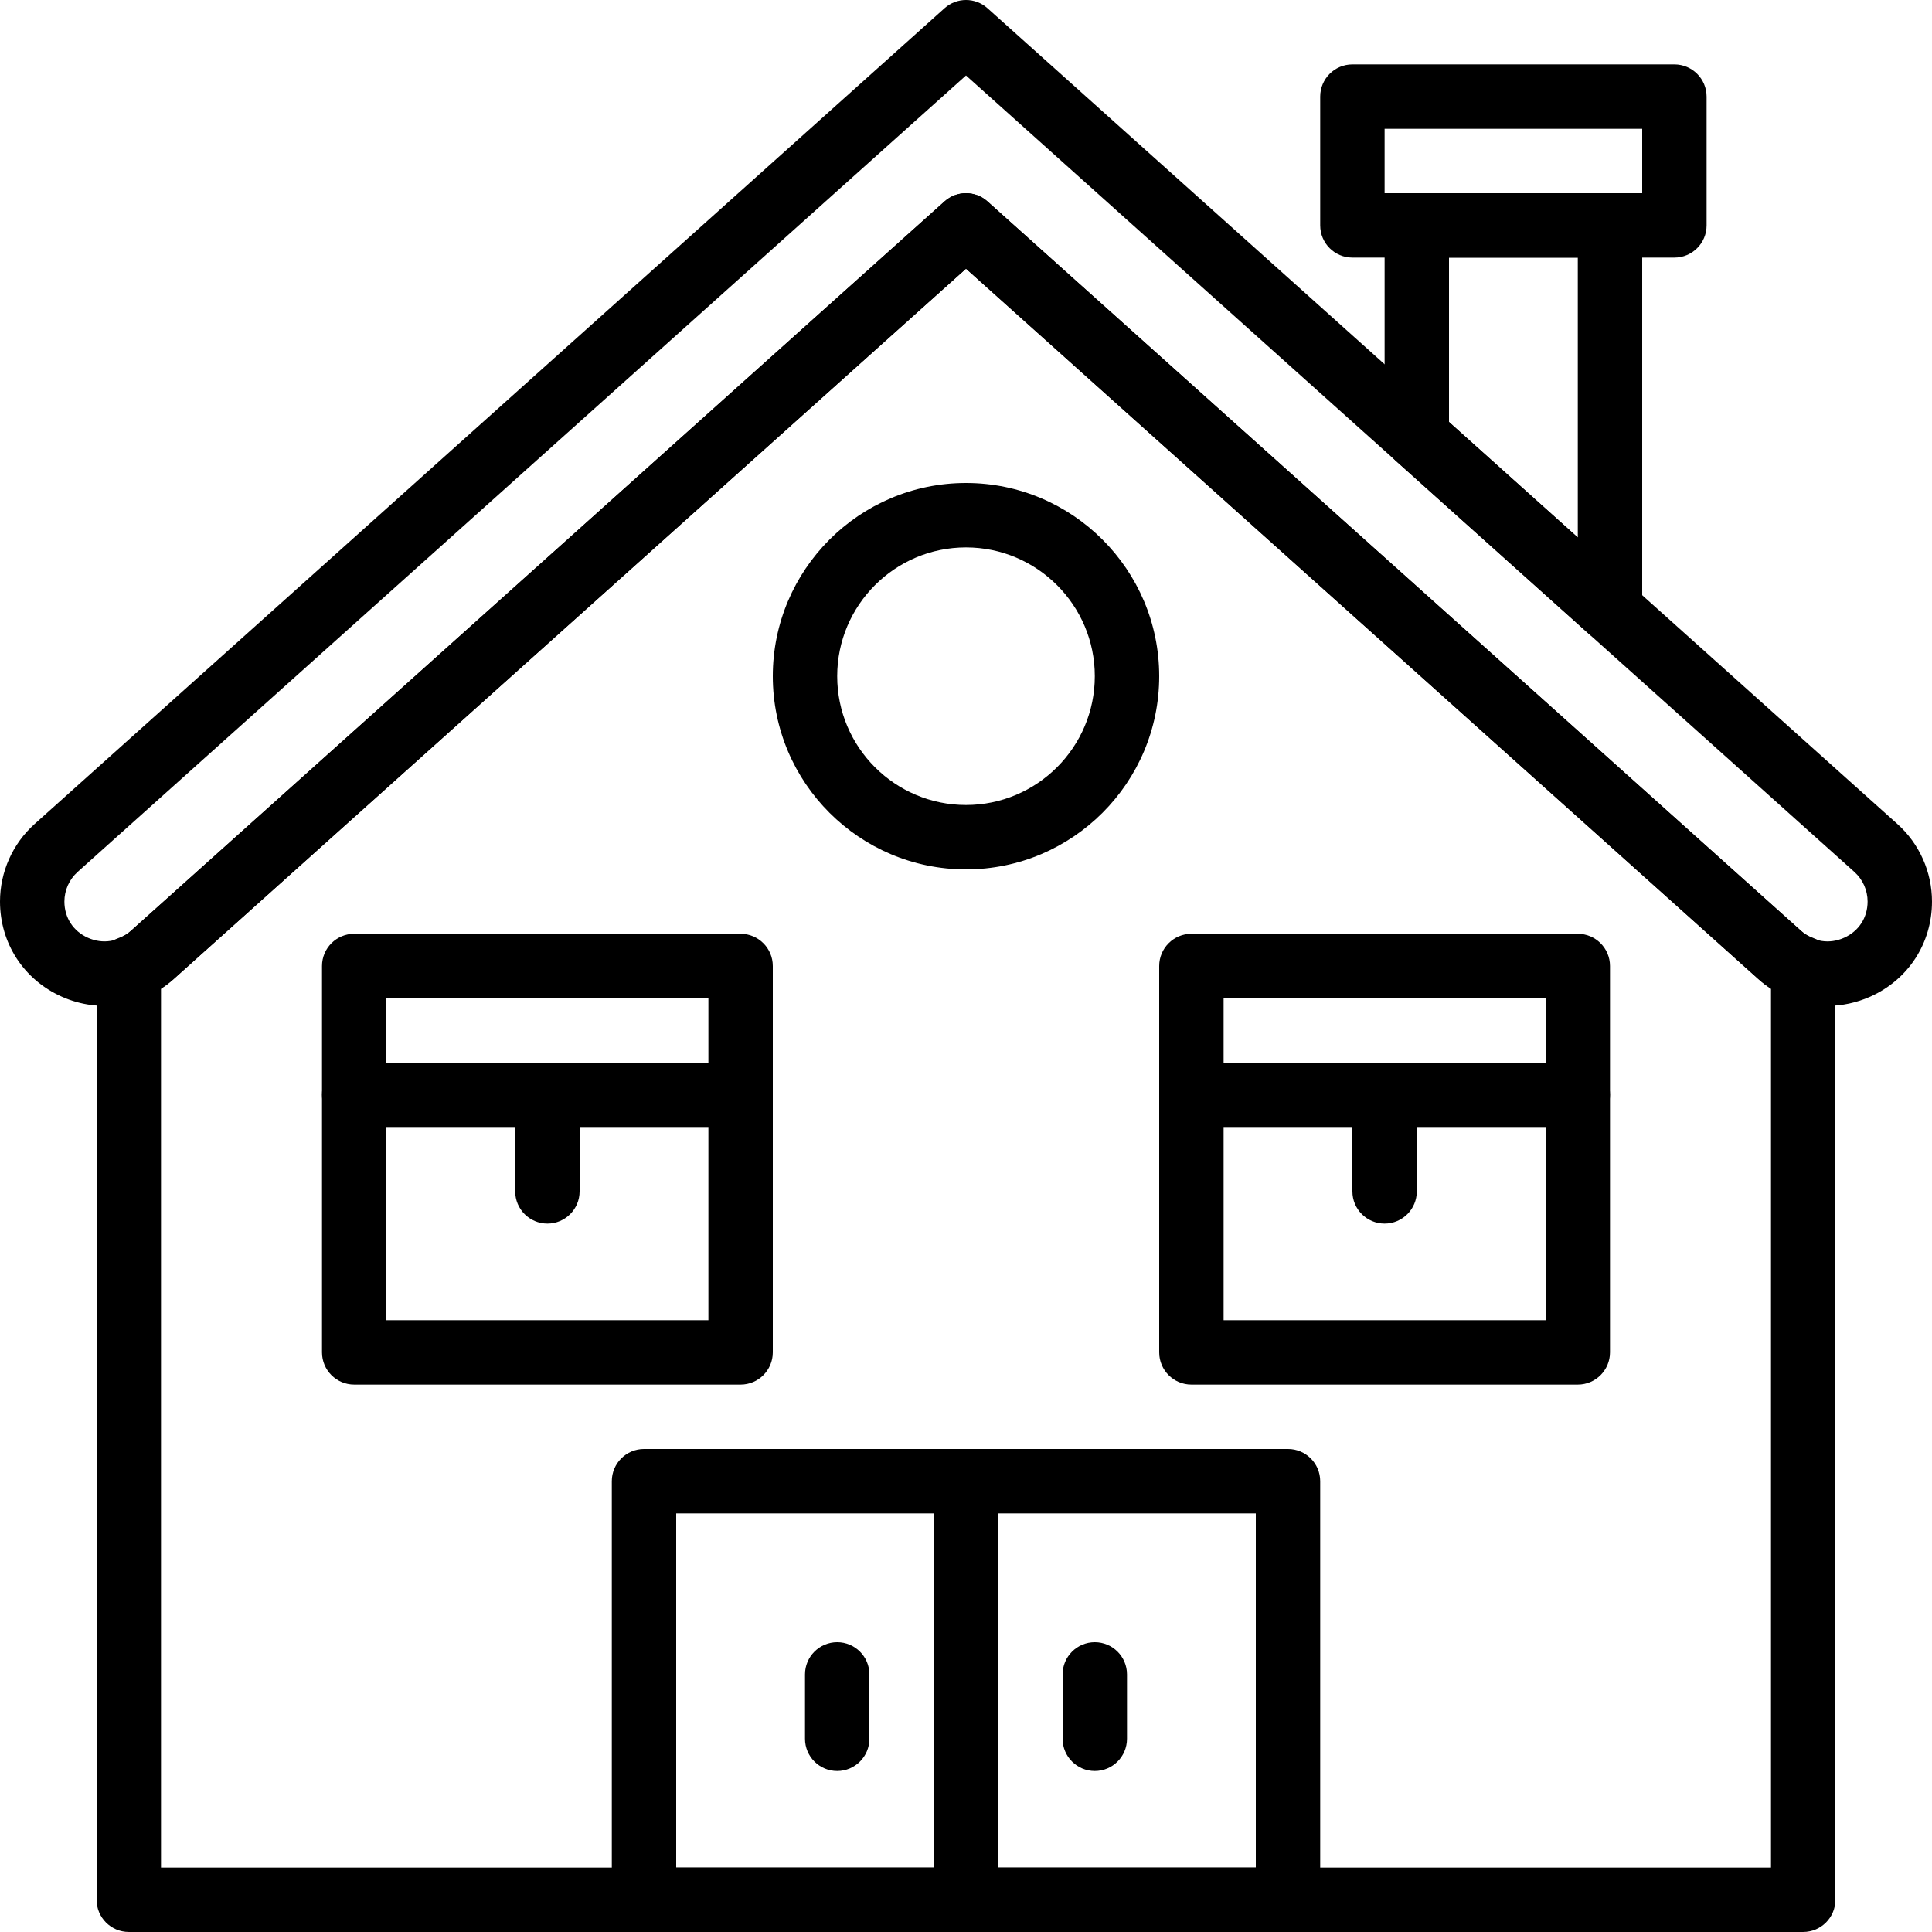 <?xml version="1.0" encoding="iso-8859-1"?>
<!-- Generator: Adobe Illustrator 19.0.0, SVG Export Plug-In . SVG Version: 6.00 Build 0)  -->
<svg version="1.1" id="Capa_1" xmlns="http://www.w3.org/2000/svg" xmlns:xlink="http://www.w3.org/1999/xlink" x="0px" y="0px"
	 viewBox="0 0 512 512" style="enable-background:new 0 0 512 512;" xml:space="preserve">
<g>
	<g>
		<path d="M502.827,218.367L261.7,2.183c-3.243-2.91-8.149-2.91-11.392,0L9.173,218.367C3.345,223.598,0,231.082,0,238.915
			c0,11.034,6.263,20.693,16.341,25.199c10.078,4.497,21.453,2.714,29.67-4.651L256,71.201l209.988,188.262
			c5.214,4.676,11.699,7.1,18.313,7.1c3.814,0,7.671-0.811,11.358-2.449C505.737,259.609,512,249.949,512,238.915
			C512,231.082,508.655,223.589,502.827,218.367z M488.695,248.524c-3.9,1.749-8.132,1.084-11.324-1.775L261.692,53.375
			c-1.613-1.451-3.652-2.176-5.692-2.176c-2.039,0-4.079,0.725-5.692,2.185L34.628,246.749c-3.191,2.859-7.424,3.516-11.324,1.775
			c-3.908-1.741-6.238-5.333-6.238-9.609c0-2.987,1.28-5.845,3.499-7.842L256,20.001l235.435,211.072
			c2.219,1.997,3.499,4.855,3.499,7.842C494.933,243.19,492.604,246.783,488.695,248.524z"/>
	</g>
</g>
<g>
	<g>
		<path d="M480.836,248.711c-1.51-0.555-2.577-1.161-3.465-1.954L261.692,53.383c-3.243-2.91-8.149-2.91-11.392,0L34.62,246.749
			c-0.879,0.785-1.954,1.391-3.465,1.954c-3.337,1.246-5.555,4.437-5.555,8.004v246.758c0,4.71,3.823,8.533,8.533,8.533h443.733
			c4.71,0,8.533-3.823,8.533-8.533V256.707C486.4,253.14,484.181,249.949,480.836,248.711z M469.333,494.932H42.667V261.981
			c1.203-0.751,2.313-1.596,3.345-2.517L256,71.201l209.988,188.262c1.033,0.922,2.15,1.766,3.345,2.517V494.932z"/>
	</g>
</g>
<g>
	<g>
		<path d="M443.733,17.066H358.4c-4.71,0-8.533,3.823-8.533,8.533v34.133c0,4.71,3.823,8.533,8.533,8.533h85.333
			c4.71,0,8.533-3.823,8.533-8.533V25.599C452.267,20.889,448.444,17.066,443.733,17.066z M435.2,51.199h-68.267V34.132H435.2
			V51.199z"/>
	</g>
</g>
<g>
	<g>
		<path d="M426.667,51.199h-51.2c-4.71,0-8.533,3.823-8.533,8.533v55.91c0,2.423,1.033,4.736,2.833,6.357l51.2,45.901
			c1.596,1.425,3.635,2.176,5.7,2.176c1.178,0,2.364-0.239,3.482-0.742c3.072-1.374,5.052-4.42,5.052-7.791V59.732
			C435.2,55.022,431.377,51.199,426.667,51.199z M418.133,142.437L384,111.837V68.266h34.133V142.437z"/>
	</g>
</g>
<g>
	<g>
		<path d="M256,127.999c-28.228,0-51.2,22.963-51.2,51.2s22.972,51.2,51.2,51.2s51.2-22.963,51.2-51.2S284.228,127.999,256,127.999z
			 M256,213.332c-18.825,0-34.133-15.309-34.133-34.133s15.309-34.133,34.133-34.133c18.825,0,34.133,15.309,34.133,34.133
			S274.825,213.332,256,213.332z"/>
	</g>
</g>
<g>
	<g>
		<path d="M418.133,247.466h-102.4c-4.71,0-8.533,3.823-8.533,8.533v102.4c0,4.71,3.823,8.533,8.533,8.533h102.4
			c4.71,0,8.533-3.823,8.533-8.533v-102.4C426.667,251.289,422.844,247.466,418.133,247.466z M409.6,349.866h-85.333v-85.333H409.6
			V349.866z"/>
	</g>
</g>
<g>
	<g>
		<path d="M196.267,247.466h-102.4c-4.71,0-8.533,3.823-8.533,8.533v102.4c0,4.71,3.823,8.533,8.533,8.533h102.4
			c4.71,0,8.533-3.823,8.533-8.533v-102.4C204.8,251.289,200.977,247.466,196.267,247.466z M187.733,349.866H102.4v-85.333h85.333
			V349.866z"/>
	</g>
</g>
<g>
	<g>
		<path d="M418.133,281.599h-102.4c-4.71,0-8.533,3.823-8.533,8.533s3.823,8.533,8.533,8.533h102.4c4.71,0,8.533-3.823,8.533-8.533
			S422.844,281.599,418.133,281.599z"/>
	</g>
</g>
<g>
	<g>
		<path d="M366.933,281.599c-4.71,0-8.533,3.823-8.533,8.533v25.6c0,4.71,3.823,8.533,8.533,8.533s8.533-3.823,8.533-8.533v-25.6
			C375.467,285.422,371.644,281.599,366.933,281.599z"/>
	</g>
</g>
<g>
	<g>
		<path d="M196.267,281.599h-102.4c-4.71,0-8.533,3.823-8.533,8.533s3.823,8.533,8.533,8.533h102.4c4.71,0,8.533-3.823,8.533-8.533
			S200.977,281.599,196.267,281.599z"/>
	</g>
</g>
<g>
	<g>
		<path d="M145.067,281.599c-4.71,0-8.533,3.823-8.533,8.533v25.6c0,4.71,3.823,8.533,8.533,8.533c4.71,0,8.533-3.823,8.533-8.533
			v-25.6C153.6,285.422,149.777,281.599,145.067,281.599z"/>
	</g>
</g>
<g>
	<g>
		<path d="M341.333,383.999H256c-4.71,0-8.533,3.823-8.533,8.533v110.933c0,4.71,3.823,8.533,8.533,8.533h85.333
			c4.71,0,8.533-3.823,8.533-8.533V392.532C349.867,387.822,346.044,383.999,341.333,383.999z M332.8,494.932h-68.267v-93.867H332.8
			V494.932z"/>
	</g>
</g>
<g>
	<g>
		<path d="M256,383.999h-85.333c-4.71,0-8.533,3.823-8.533,8.533v110.933c0,4.71,3.823,8.533,8.533,8.533H256
			c4.71,0,8.533-3.823,8.533-8.533V392.532C264.533,387.822,260.71,383.999,256,383.999z M247.467,494.932H179.2v-93.867h68.267
			V494.932z"/>
	</g>
</g>
<g>
	<g>
		<path d="M221.867,435.199c-4.71,0-8.533,3.823-8.533,8.533v17.067c0,4.71,3.823,8.533,8.533,8.533c4.71,0,8.533-3.823,8.533-8.533
			v-17.067C230.4,439.022,226.577,435.199,221.867,435.199z"/>
	</g>
</g>
<g>
	<g>
		<path d="M290.133,435.199c-4.71,0-8.533,3.823-8.533,8.533v17.067c0,4.71,3.823,8.533,8.533,8.533s8.533-3.823,8.533-8.533
			v-17.067C298.667,439.022,294.844,435.199,290.133,435.199z"/>
	</g>
</g>
<g>
</g>
<g>
</g>
<g>
</g>
<g>
</g>
<g>
</g>
<g>
</g>
<g>
</g>
<g>
</g>
<g>
</g>
<g>
</g>
<g>
</g>
<g>
</g>
<g>
</g>
<g>
</g>
<g>
</g>
</svg>
